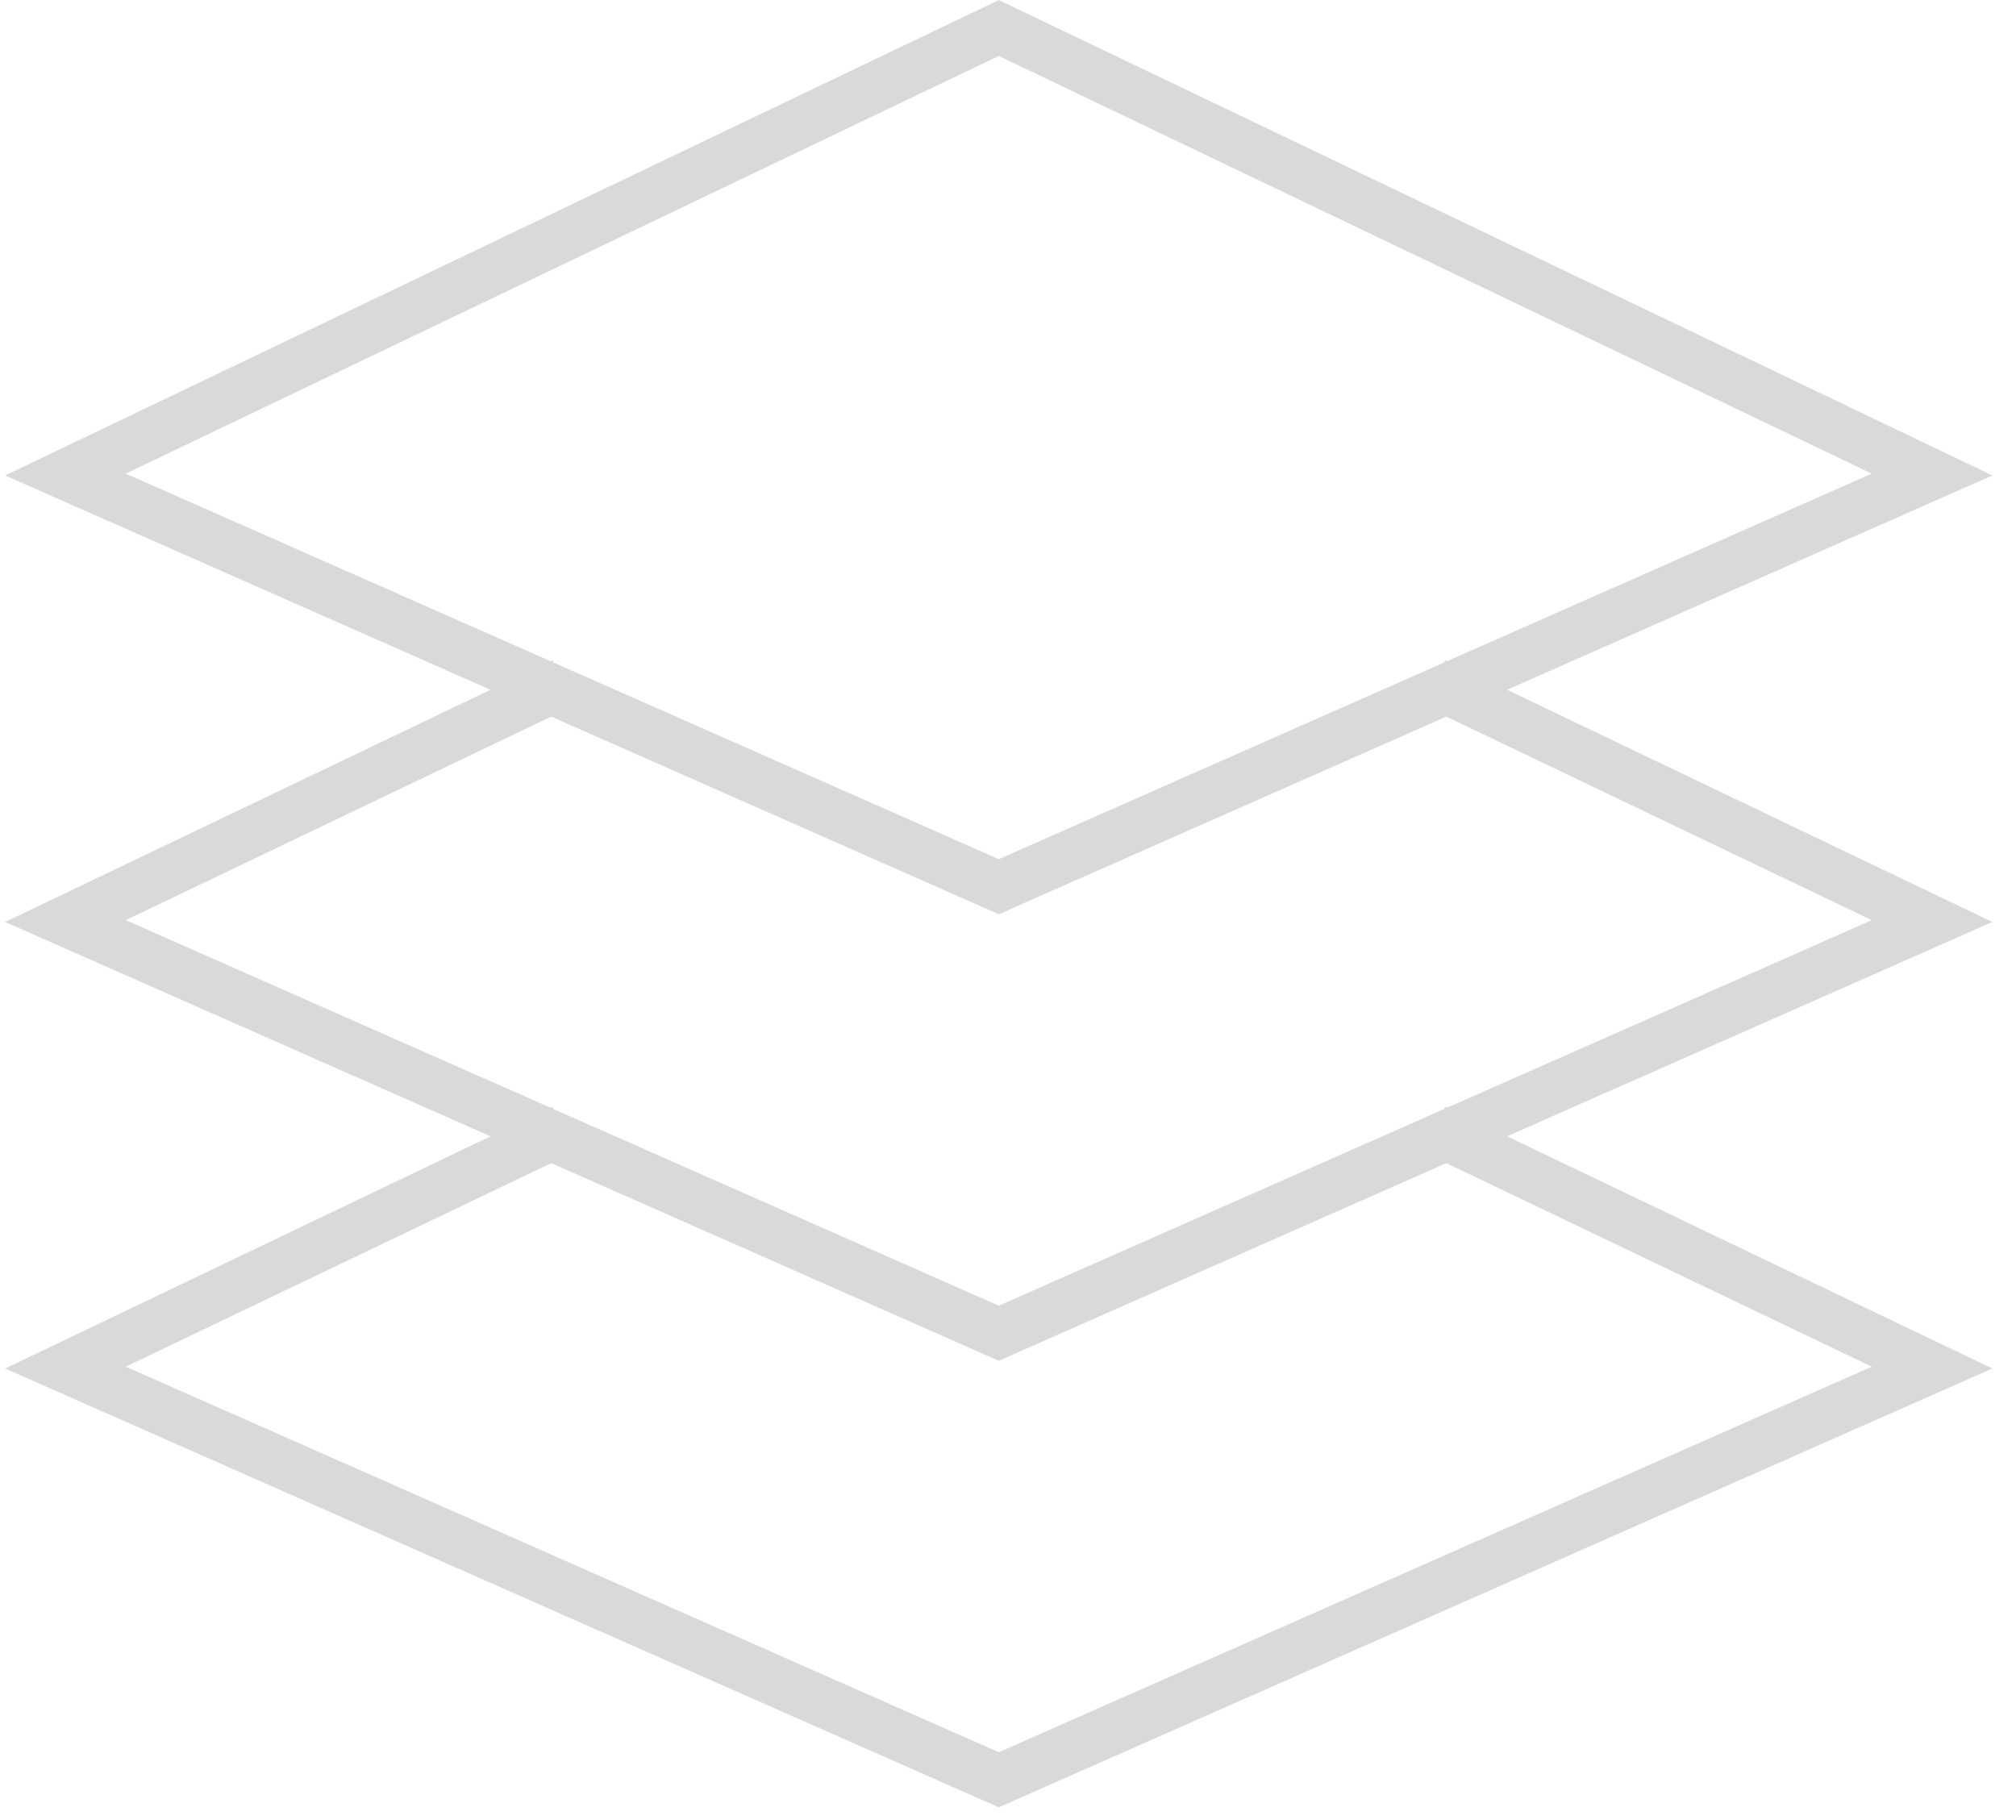 <svg width="72" height="65" viewBox="0 0 72 65" fill="none" xmlns="http://www.w3.org/2000/svg">
<path d="M20.115 24.39L2.338 32.896L35.671 47.617L69.003 32.896L51.226 24.391" stroke="#D9D9D9" stroke-width="1.8" stroke-miterlimit="10"/>
<path d="M20.115 40.338L2.338 48.844L35.671 63.565L69.003 48.844L51.226 40.339" stroke="#D9D9D9" stroke-width="1.8" stroke-miterlimit="10"/>
<path d="M35.671 31.669L69.003 16.948L35.671 1L2.338 16.948L35.671 31.669Z" stroke="#D9D9D9" stroke-width="1.8" stroke-miterlimit="10"/>
</svg>
